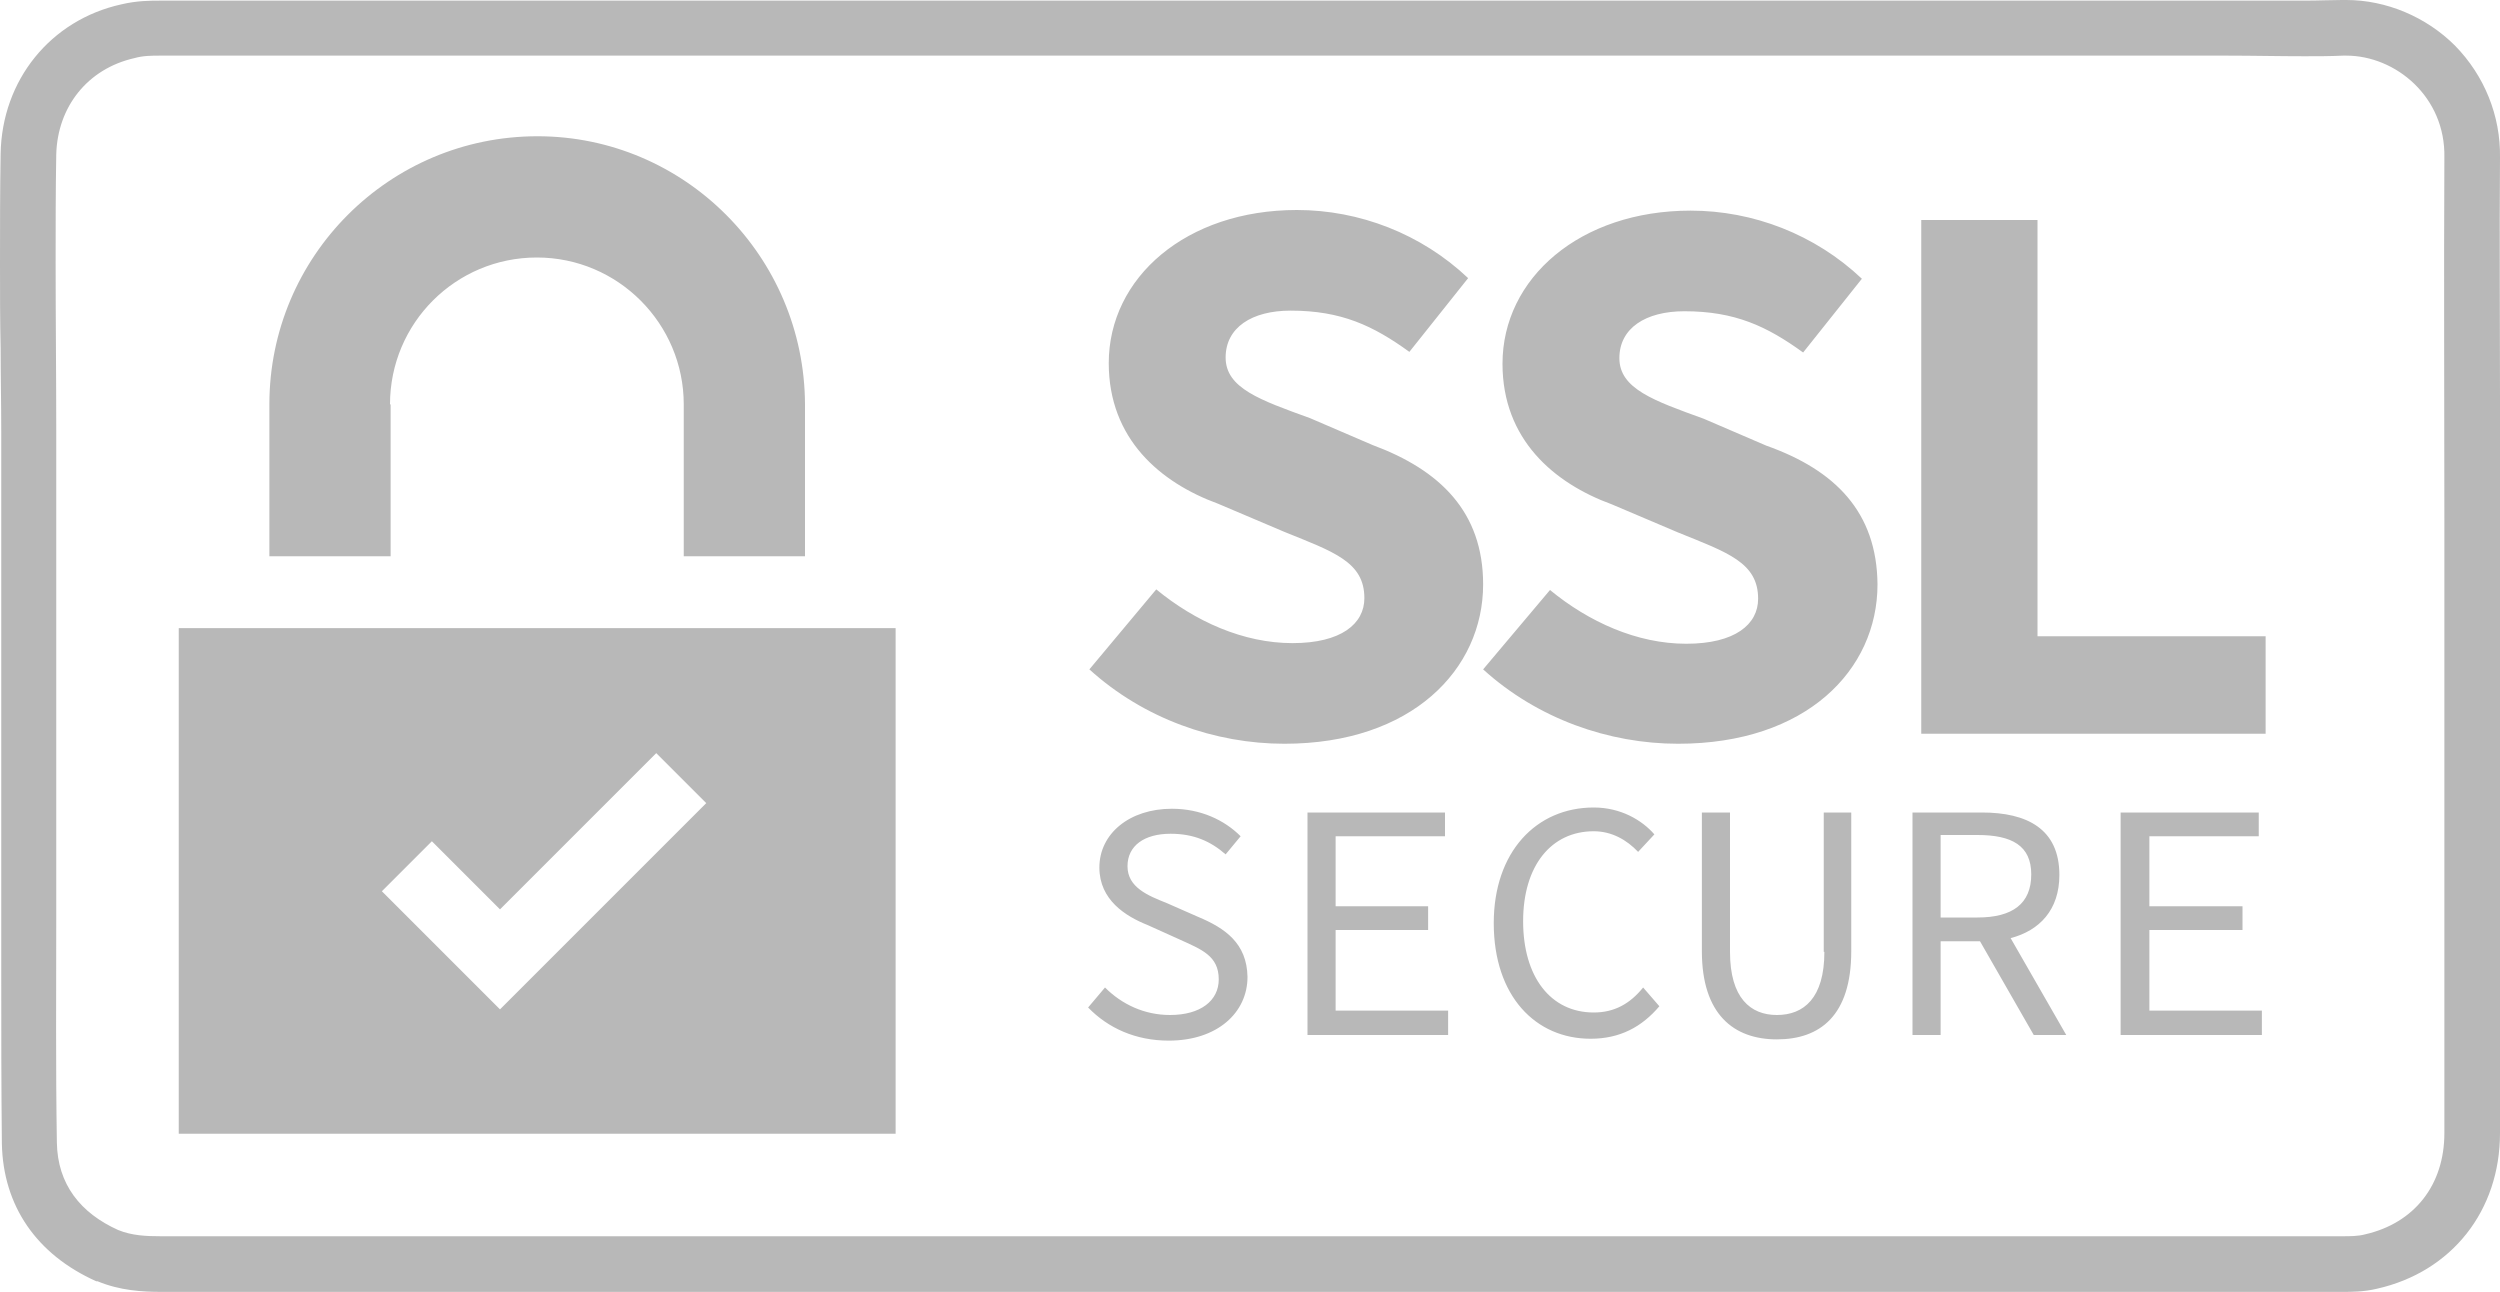 <?xml version="1.0" encoding="UTF-8"?> <svg xmlns="http://www.w3.org/2000/svg" viewBox="0 0 400 206.7"><path d="m28.6 100.5v80.9h114.7v-80.9zm51.4 61-18.9-18.9 8-8 10.9 10.9 25-25 8 8zm220.4-68c0 13.7-11.4 25.5-31.9 25.5-11.1 0-22.5-4-31.2-11.9l10.7-12.7c6.2 5.1 13.9 8.6 21.8 8.6 7.8 0 11.5-3.1 11.5-7.2 0-5.8-4.9-7.4-12.8-10.6l-10.6-4.5c-9.3-3.4-17.5-10.4-17.5-22.5 0-13.7 12.4-24.5 30.1-24.5 10 0 19.9 3.8 27.4 10.9l-9.4 11.8c-5.8-4.2-10.9-6.6-19-6.6-6.2 0-10.4 2.7-10.4 7.5 0 4.9 5.5 6.8 13.5 9.7l10 4.3c11 3.9 17.7 10.6 17.8 22.2zm-63.1 0c0 13.6-11.4 25.5-31.8 25.5-11.1 0-22.5-4-31.2-11.9l10.7-12.8c6.2 5.1 13.9 8.6 21.8 8.6 7.8 0 11.5-3.1 11.5-7.2 0-5.8-4.9-7.4-12.8-10.6l-10.6-4.5c-9.3-3.4-17.5-10.4-17.5-22.5 0-13.7 12.4-24.5 30.1-24.5 10 0 19.9 3.8 27.4 10.9l-9.4 11.8c-5.8-4.2-10.9-6.6-19-6.6-6.2 0-10.4 2.7-10.4 7.5 0 4.9 5.5 6.8 13.5 9.7l10 4.3c10.8 4 17.7 10.7 17.7 22.3zm-108.5-28.8v24.3h-19.4v-24.3c0-12.9-10.5-23.5-23.5-23.5s-23.5 10.5-23.5 23.5h.1v24.3h-19.4v-24.3c0-23.7 19.2-42.9 42.9-42.9 23.5 0 42.7 19.2 42.8 42.9zm233.7 37.1v15.6h-55.1v-82.2h18.6v66.6zm-170.8 44.9c4.3 1.8 7.8 4.2 7.9 9.6 0 5.7-4.8 10.2-12.6 10.2-5.3 0-9.7-2-12.9-5.3l2.7-3.2c2.7 2.7 6.3 4.4 10.4 4.4 4.9 0 7.8-2.3 7.8-5.7 0-3.8-2.8-4.8-6.3-6.4l-5.1-2.3c-3.5-1.4-7.7-4-7.7-9.2 0-5.4 4.8-9.4 11.6-9.4 4.6 0 8.4 1.8 11 4.4l-2.4 2.9c-2.4-2.1-5.1-3.3-8.8-3.3-4.2 0-6.9 1.9-6.9 5.2 0 3.4 3.3 4.7 6.3 5.9zm22 15h18v3.9h-22.5v-35.6h22v3.8h-17.5v11.2h14.8v3.8h-14.8zm108-11.6c4.6-1.2 7.8-4.5 7.8-10.1 0-7.4-5.2-10-12.4-10h-11.1v35.6h4.5v-15h6.3l8.6 15h5.2zm-5.3-3.3h-5.9v-13.2h5.9c5.5 0 8.6 1.7 8.6 6.3 0 4.7-3 6.9-8.6 6.9zm-20.2-16.8v22.2c0 10.3-5 14.1-11.9 14.1s-12-4-12-14.1v-22.2h4.5v22.3c0 7.4 3.3 10.1 7.5 10.1 4.3 0 7.6-2.7 7.6-10.1h-.1v-22.3zm-30.7 31c-2.8 3.3-6.3 5.2-11 5.2-8.8 0-15.5-6.8-15.5-18.5 0-11.4 6.8-18.5 16-18.5 4.3 0 7.7 2 9.7 4.3l-2.6 2.8c-1.8-1.9-4.2-3.3-7.1-3.3-6.8 0-11.3 5.5-11.3 14.4s4.4 14.6 11.3 14.6c3.3 0 5.8-1.4 7.9-4zm96.4.7v3.9h-22.6v-35.6h22.1v3.8h-17.5v11.2h14.9v3.8h-14.9v12.9zm13.5-152.8c7.9 0 15.9 6.6 15.7 16.3-.1 19.2 0 38.6 0 57.8v98.3c0 8.3-4.8 14.4-12.7 16.2-1.1.3-2.4.3-3.7.3h-346.2c-.9 0-1.8 0-2.8 0-2.3 0-4.6-.1-6.8-1-6-2.7-9.7-7.3-9.8-14-.2-12.1-.1-24.1-.1-36.2v-77.6c0-8.9-.1-18-.1-26.9 0-5.9 0-11.6.1-17.4.2-7.6 5-13.7 12.5-15.4 1.4-.4 2.8-.4 4.1-.4h330.7c4.2 0 8.3.1 12.4.1 2.1 0 4.1 0 6.2-.1zm0-8.9c-.2 0-.4 0-.7 0-1.8 0-3.7.1-6 .1-2 0-4.1 0-6.1 0-2.1 0-4.2 0-6.3 0h-330.7c-1.5 0-3.7 0-6.2.6-11.3 2.5-19.1 12.1-19.3 23.9-.1 5.9-.1 11.5-.1 17.6 0 4.5 0 9.1.1 13.5 0 4.4.1 8.9.1 13.4v77.6 9c0 8.9 0 18.1.1 27.3.2 9.9 5.5 17.7 15.1 22h.1.1c3.6 1.5 7.2 1.7 10.2 1.7h1.5 1.3 346.1c1.6 0 3.5 0 5.6-.5 12-2.7 19.7-12.5 19.7-24.9v-98.3c0-6.4 0-12.8 0-19.3 0-12.6-.1-25.7 0-38.5.1-6.7-2.5-13.1-7.2-17.9-4.6-4.6-11-7.3-17.4-7.3z" fill="#b8b8b8"></path></svg> 